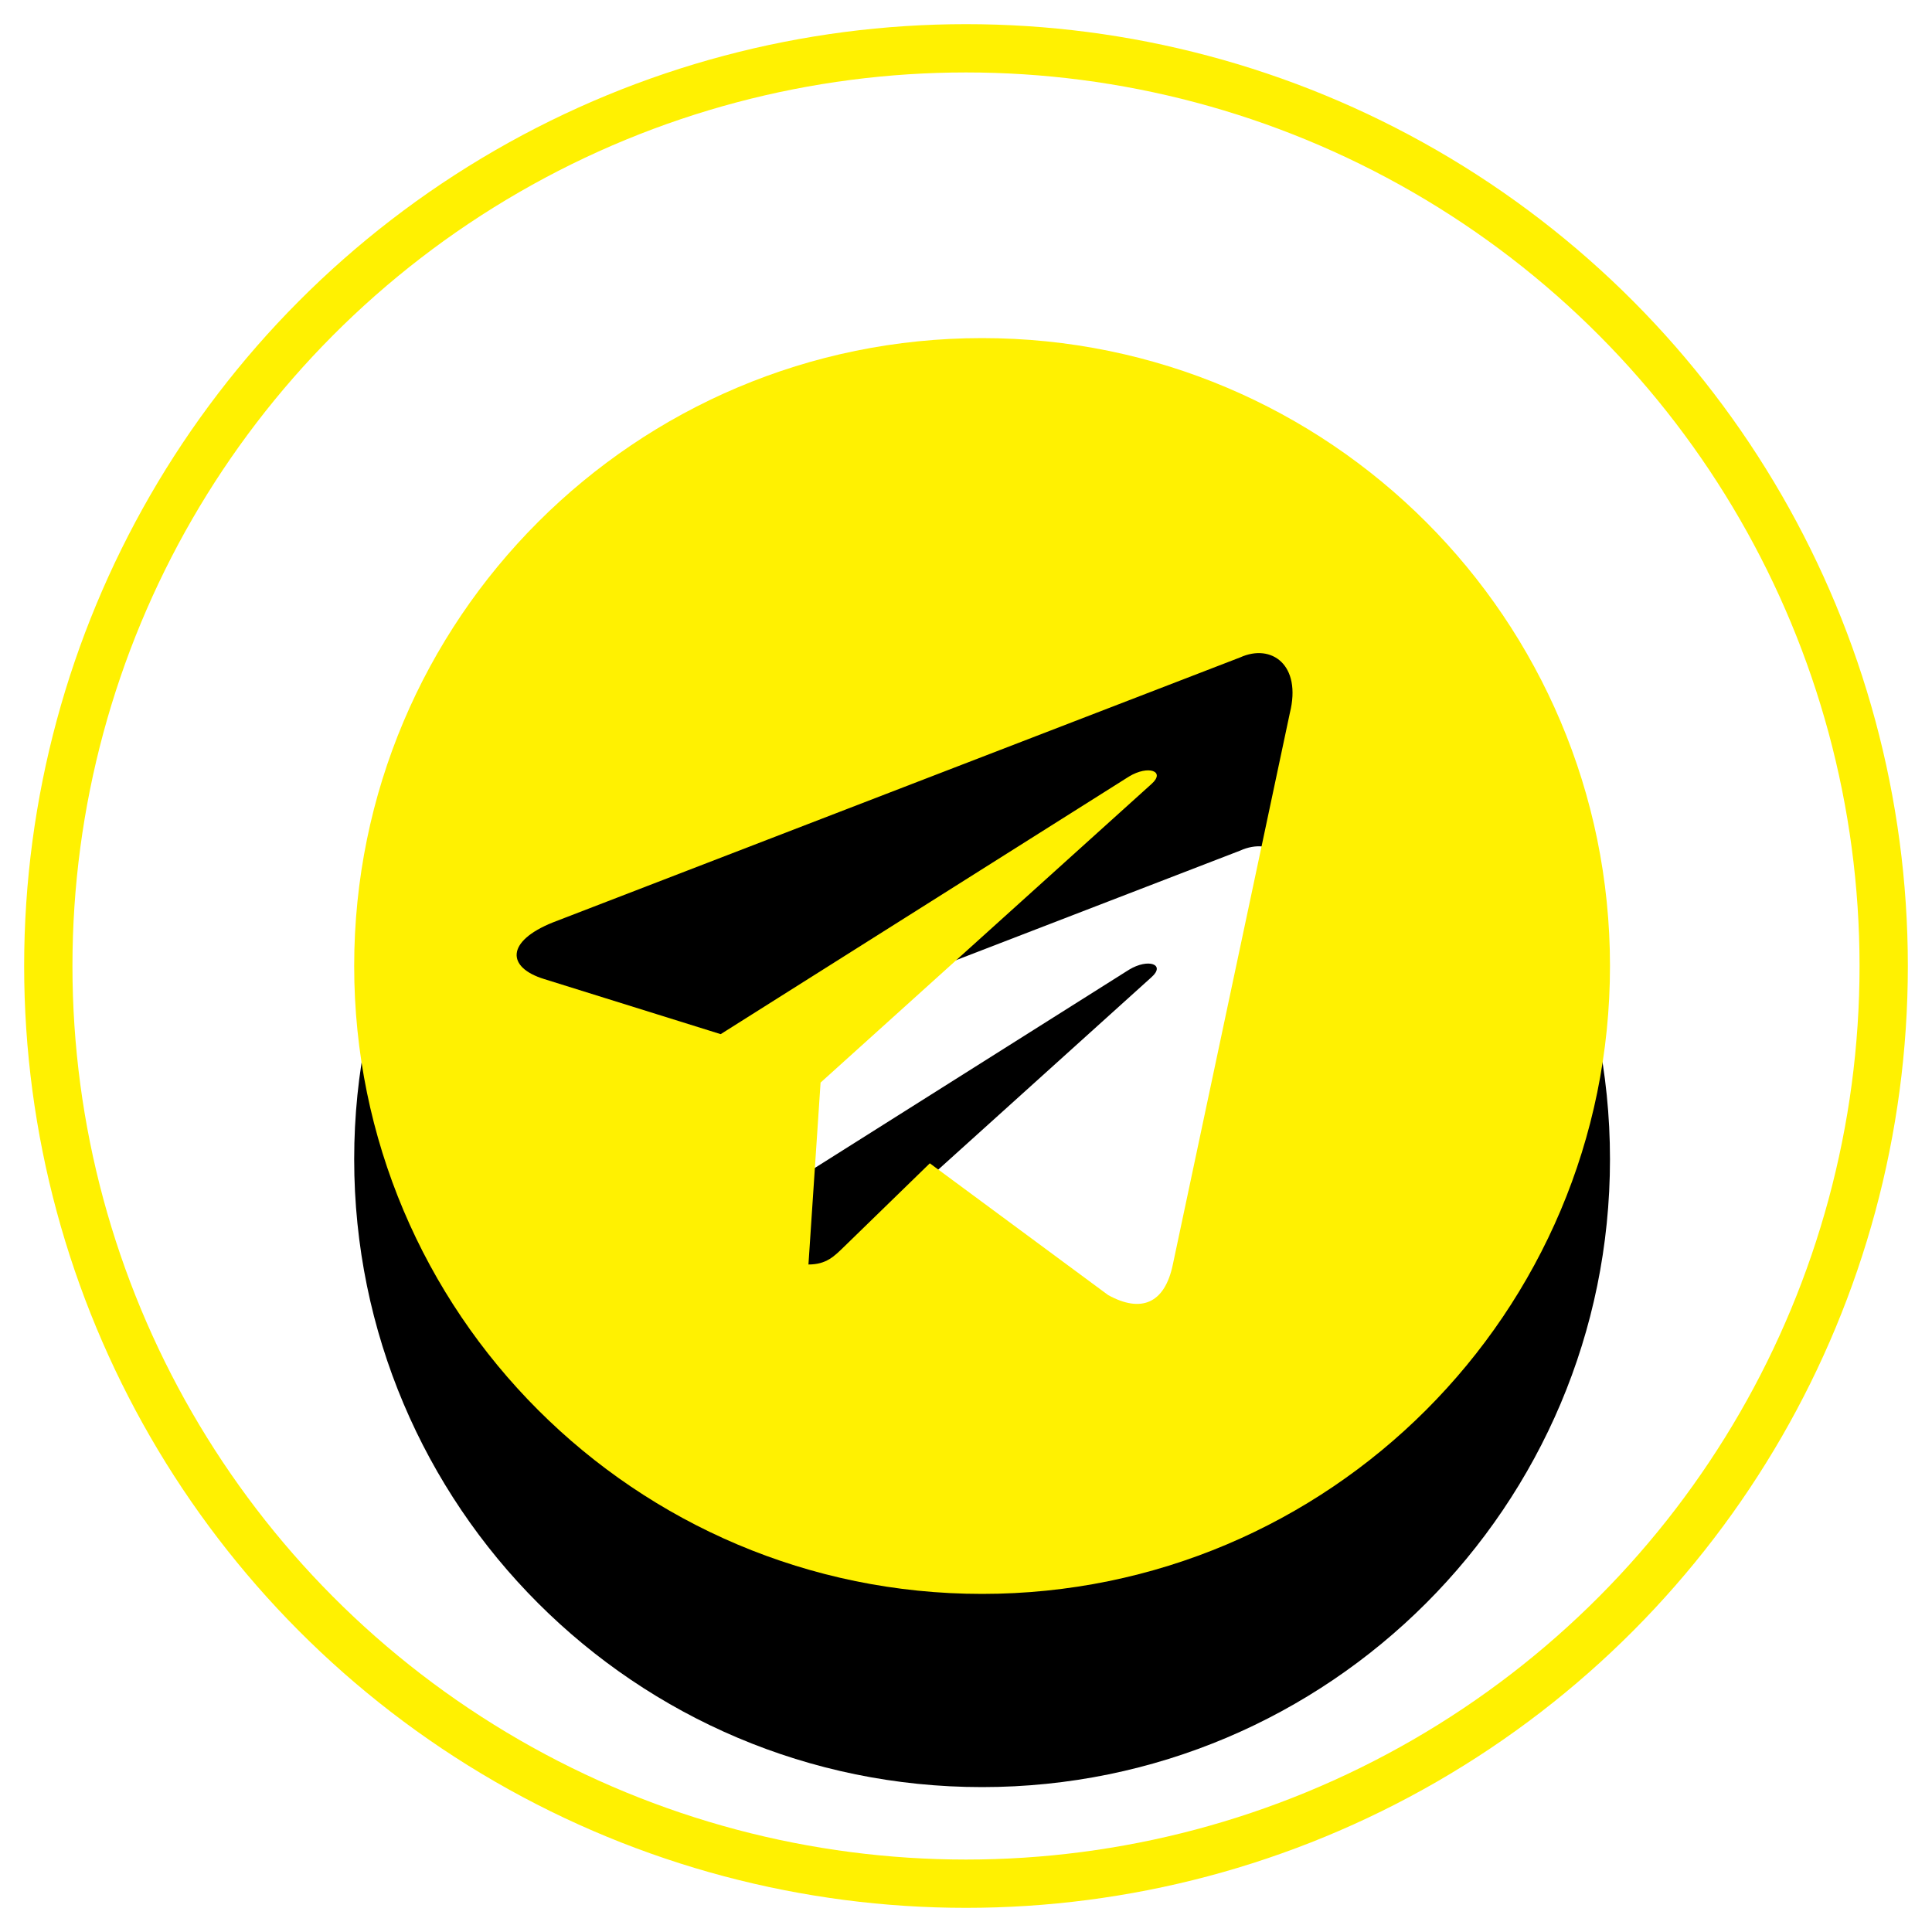 <svg xmlns="http://www.w3.org/2000/svg" xmlns:xlink="http://www.w3.org/1999/xlink" width="40" height="40" viewBox="0 0 40 40">
  <defs>
    <path id="icon_telegram-b" d="M11.918,17.085 L15.61,19.813 C16.289,20.187 16.78,19.993 16.949,19.182 L19.372,7.762 C19.62,6.767 18.993,6.316 18.343,6.611 L4.113,12.098 C3.142,12.488 3.148,13.03 3.936,13.271 L7.588,14.411 L16.042,9.077 C16.441,8.835 16.807,8.966 16.507,9.232 L9.656,15.414 L9.405,19.18 C9.775,19.18 9.938,19.011 10.144,18.811 L11.918,17.085 Z M13,26 C5.82,26 -3.19744231e-14,20.18 -3.19744231e-14,13 C-3.19744231e-14,5.82 5.82,0 13,0 C20.18,0 26,5.82 26,13 C26,20.18 20.18,26 13,26 Z"/>
    <filter id="icon_telegram-a" width="125.1%" height="130.6%" x="-13.5%" y="-11.5%" filterUnits="objectBoundingBox">
      <feMorphology in="SourceAlpha" radius="2" result="shadowSpreadOuter1"/>
      <feOffset dy="4" in="shadowSpreadOuter1" result="shadowOffsetOuter1"/>
      <feGaussianBlur in="shadowOffsetOuter1" result="shadowBlurOuter1" stdDeviation="3"/>
      <feColorMatrix in="shadowBlurOuter1" values="0 0 0 0 0.079   0 0 0 0 0.081   0 0 0 0 0.097  0 0 0 1 0"/>
    </filter>
  </defs>
  <g fill="none" fill-rule="evenodd" transform="translate(1 1)">
    <circle cx="19" cy="19" r="19" stroke="#FFF101"/>
    <g transform="translate(6.333 6)">
      <use fill="#000" filter="url(#icon_telegram-a)" xlink:href="#icon_telegram-b"/>
      <use fill="#FFF101" xlink:href="#icon_telegram-b"/>
    </g>
  </g>
</svg>
